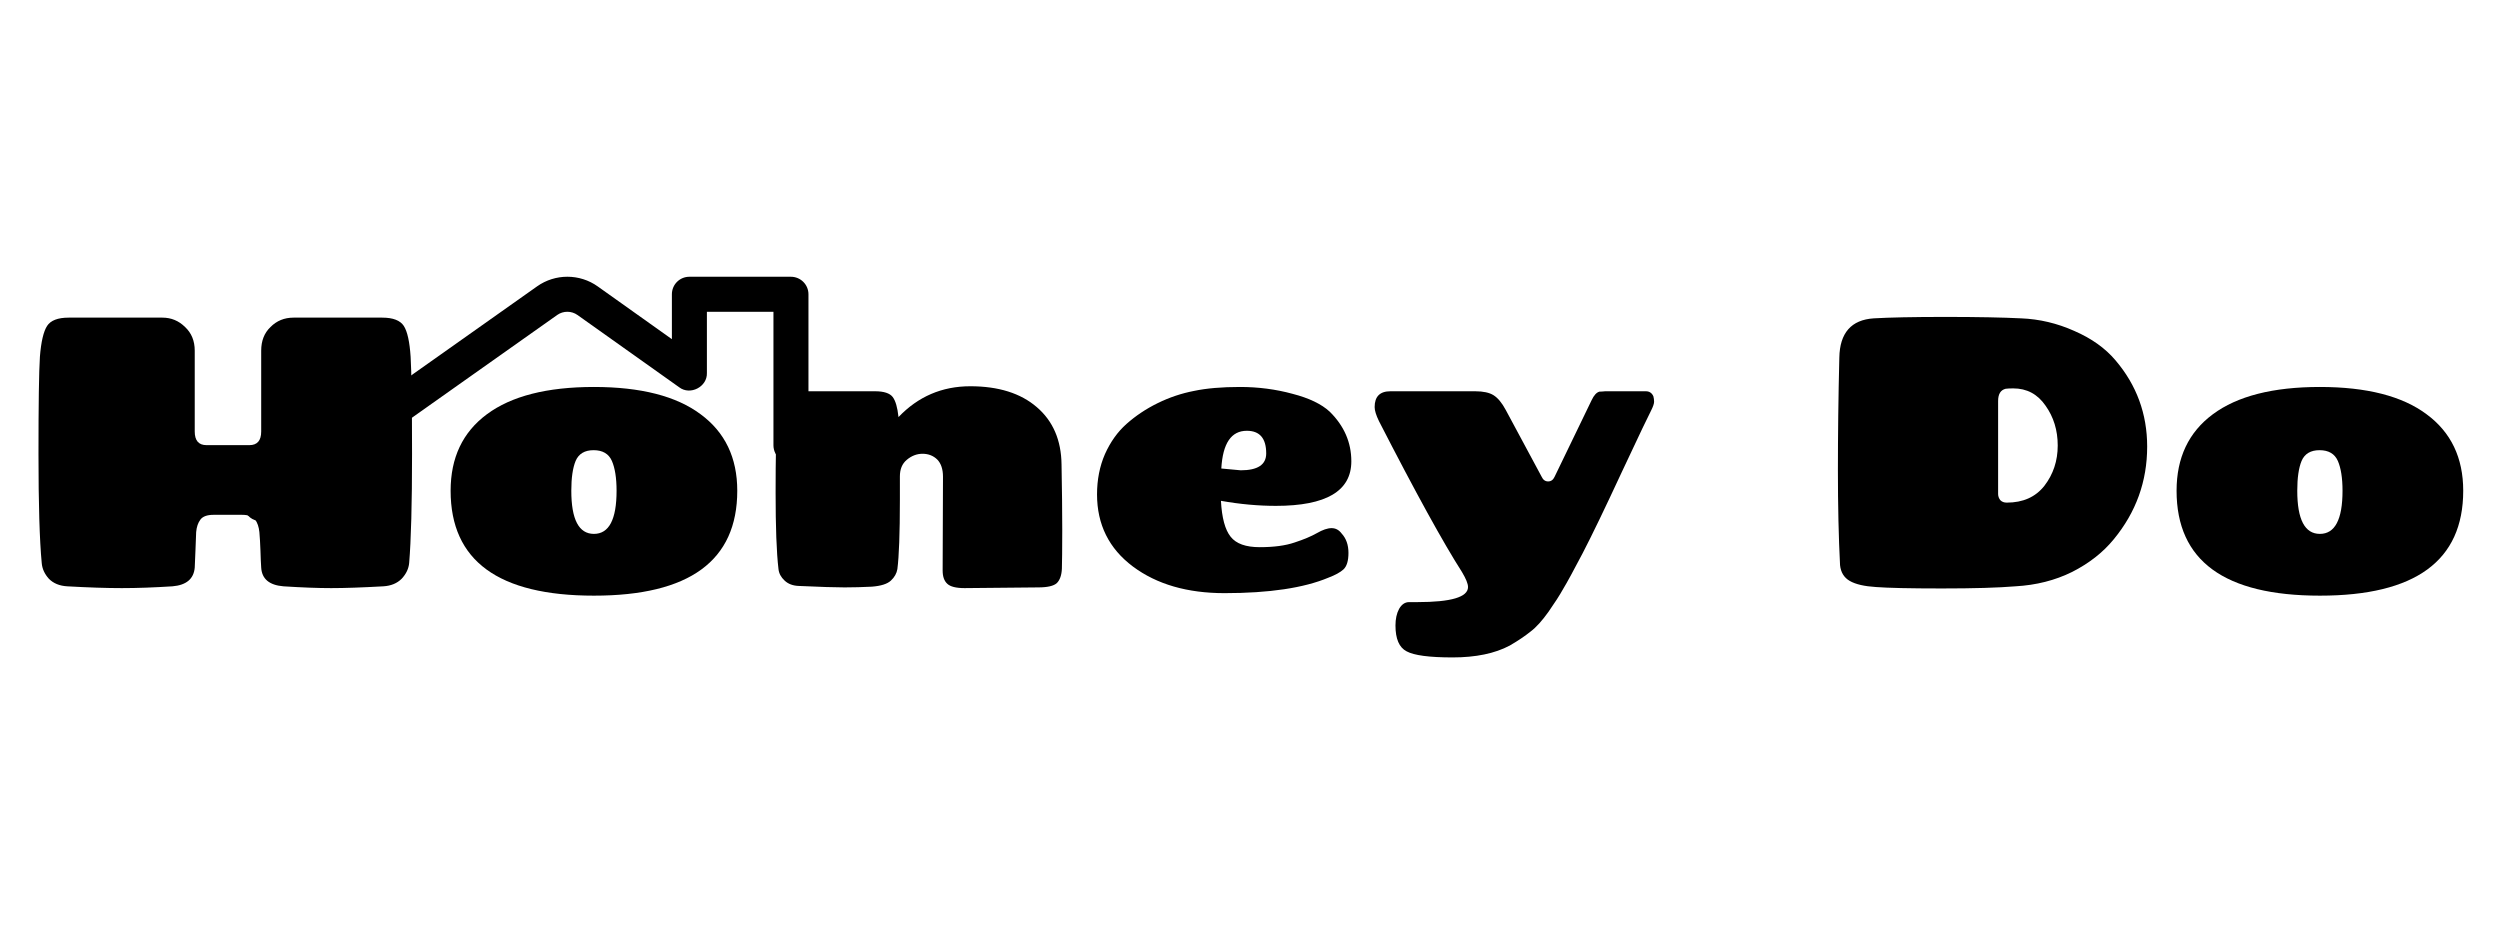 <svg xmlns="http://www.w3.org/2000/svg" xmlns:xlink="http://www.w3.org/1999/xlink" width="145" zoomAndPan="magnify" viewBox="0 0 108.75 41.25" height="55" preserveAspectRatio="xMidYMid meet" version="1.0"><defs><g/><clipPath id="cedce9c531"><path d="M 94 16 L 107.656 16 L 107.656 26 L 94 26 Z M 94 16 " clip-rule="nonzero"/></clipPath><clipPath id="4e24f0f253"><path d="M 10.277 12 L 39 12 L 39 22.953 L 10.277 22.953 Z M 10.277 12 " clip-rule="nonzero"/></clipPath></defs><g fill="#000000" fill-opacity="1"><g transform="translate(0.674, 25.536)"><g><path d="M 17.125 -1.047 C 17.102 -0.797 16.992 -0.566 16.797 -0.359 C 16.598 -0.16 16.332 -0.051 16 -0.031 C 15.082 0.02 14.328 0.047 13.734 0.047 C 13.148 0.047 12.457 0.02 11.656 -0.031 C 11.039 -0.082 10.719 -0.352 10.688 -0.844 C 10.676 -1.031 10.664 -1.273 10.656 -1.578 C 10.645 -1.891 10.629 -2.16 10.609 -2.391 C 10.586 -2.617 10.523 -2.801 10.422 -2.938 C 10.316 -3.07 10.129 -3.141 9.859 -3.141 L 8.609 -3.141 C 8.336 -3.141 8.148 -3.07 8.047 -2.938 C 7.941 -2.801 7.879 -2.617 7.859 -2.391 C 7.848 -2.16 7.836 -1.891 7.828 -1.578 C 7.816 -1.273 7.805 -1.031 7.797 -0.844 C 7.754 -0.352 7.43 -0.082 6.828 -0.031 C 6.023 0.02 5.289 0.047 4.625 0.047 C 3.957 0.047 3.164 0.02 2.25 -0.031 C 1.914 -0.051 1.648 -0.16 1.453 -0.359 C 1.266 -0.566 1.16 -0.797 1.141 -1.047 C 1.047 -2.035 1 -3.613 1 -5.781 C 1 -7.957 1.02 -9.367 1.062 -10.016 C 1.113 -10.672 1.219 -11.117 1.375 -11.359 C 1.531 -11.598 1.844 -11.719 2.312 -11.719 L 6.391 -11.719 C 6.773 -11.719 7.102 -11.582 7.375 -11.312 C 7.656 -11.051 7.797 -10.707 7.797 -10.281 L 7.797 -6.766 C 7.797 -6.367 7.969 -6.172 8.312 -6.172 L 10.172 -6.172 C 10.516 -6.172 10.688 -6.367 10.688 -6.766 L 10.688 -10.281 C 10.688 -10.707 10.82 -11.051 11.094 -11.312 C 11.363 -11.582 11.695 -11.719 12.094 -11.719 L 15.953 -11.719 C 16.422 -11.719 16.734 -11.598 16.891 -11.359 C 17.047 -11.117 17.145 -10.672 17.188 -10.016 C 17.227 -9.367 17.25 -7.957 17.25 -5.781 C 17.25 -3.613 17.207 -2.035 17.125 -1.047 Z M 17.125 -1.047 "/></g></g></g><g fill="#000000" fill-opacity="1"><g transform="translate(18.93, 25.536)"><g><path d="M 5.922 -4.188 C 5.922 -2.938 6.25 -2.312 6.906 -2.312 C 7.562 -2.312 7.891 -2.938 7.891 -4.188 C 7.891 -4.75 7.82 -5.18 7.688 -5.484 C 7.551 -5.797 7.285 -5.953 6.891 -5.953 C 6.504 -5.953 6.242 -5.797 6.109 -5.484 C 5.984 -5.18 5.922 -4.75 5.922 -4.188 Z M 13.141 -4.188 C 13.141 -1.145 11.062 0.375 6.906 0.375 C 2.75 0.375 0.672 -1.145 0.672 -4.188 C 0.672 -5.625 1.195 -6.734 2.25 -7.516 C 3.312 -8.305 4.863 -8.703 6.906 -8.703 C 8.945 -8.703 10.492 -8.305 11.547 -7.516 C 12.609 -6.734 13.141 -5.625 13.141 -4.188 Z M 13.141 -4.188 "/></g></g></g><g fill="#000000" fill-opacity="1"><g transform="translate(32.739, 25.536)"><g><path d="M 8.266 -0.719 L 8.281 -4.797 C 8.281 -5.129 8.195 -5.379 8.031 -5.547 C 7.863 -5.711 7.648 -5.797 7.391 -5.797 C 7.141 -5.797 6.91 -5.707 6.703 -5.531 C 6.504 -5.363 6.406 -5.125 6.406 -4.812 L 6.406 -3.797 C 6.406 -2.328 6.367 -1.32 6.297 -0.781 C 6.266 -0.594 6.172 -0.426 6.016 -0.281 C 5.859 -0.133 5.582 -0.047 5.188 -0.016 C 4.789 0.004 4.395 0.016 4 0.016 C 3.613 0.016 2.953 -0.004 2.016 -0.047 C 1.754 -0.055 1.547 -0.133 1.391 -0.281 C 1.234 -0.426 1.145 -0.594 1.125 -0.781 C 1.039 -1.508 1 -2.617 1 -4.109 C 1 -5.609 1.02 -6.633 1.062 -7.188 C 1.113 -7.738 1.195 -8.098 1.312 -8.266 C 1.438 -8.43 1.691 -8.516 2.078 -8.516 L 5.328 -8.516 C 5.711 -8.516 5.969 -8.43 6.094 -8.266 C 6.219 -8.098 6.301 -7.812 6.344 -7.406 L 6.344 -7.391 C 7.195 -8.285 8.238 -8.734 9.469 -8.734 C 10.695 -8.734 11.66 -8.43 12.359 -7.828 C 13.066 -7.223 13.426 -6.391 13.438 -5.328 C 13.457 -4.273 13.469 -3.328 13.469 -2.484 C 13.469 -1.648 13.461 -1.086 13.453 -0.797 C 13.441 -0.516 13.367 -0.305 13.234 -0.172 C 13.098 -0.047 12.828 0.016 12.422 0.016 L 9.219 0.047 C 8.852 0.047 8.602 -0.016 8.469 -0.141 C 8.332 -0.266 8.266 -0.457 8.266 -0.719 Z M 8.266 -0.719 "/></g></g></g><g fill="#000000" fill-opacity="1"><g transform="translate(47.049, 25.536)"><g><path d="M 3.312 -8 C 3.82 -8.25 4.348 -8.426 4.891 -8.531 C 5.43 -8.645 6.098 -8.703 6.891 -8.703 C 7.691 -8.703 8.453 -8.602 9.172 -8.406 C 9.898 -8.219 10.441 -7.957 10.797 -7.625 C 11.422 -7.008 11.734 -6.289 11.734 -5.469 C 11.734 -4.176 10.641 -3.531 8.453 -3.531 C 7.691 -3.531 6.895 -3.602 6.062 -3.75 C 6.102 -3.008 6.242 -2.488 6.484 -2.188 C 6.723 -1.883 7.145 -1.734 7.75 -1.734 C 8.363 -1.734 8.867 -1.801 9.266 -1.938 C 9.672 -2.07 9.992 -2.207 10.234 -2.344 C 10.484 -2.488 10.695 -2.562 10.875 -2.562 C 11.051 -2.562 11.195 -2.484 11.312 -2.328 C 11.508 -2.117 11.609 -1.836 11.609 -1.484 C 11.609 -1.141 11.535 -0.898 11.391 -0.766 C 11.254 -0.641 11.035 -0.52 10.734 -0.406 C 9.672 0.039 8.164 0.266 6.219 0.266 C 4.602 0.266 3.273 -0.117 2.234 -0.891 C 1.191 -1.672 0.672 -2.719 0.672 -4.031 C 0.672 -4.664 0.785 -5.25 1.016 -5.781 C 1.254 -6.312 1.566 -6.75 1.953 -7.094 C 2.348 -7.445 2.801 -7.75 3.312 -8 Z M 7.188 -6.797 C 6.508 -6.797 6.141 -6.25 6.078 -5.156 C 6.617 -5.102 6.898 -5.078 6.922 -5.078 C 7.66 -5.078 8.031 -5.32 8.031 -5.812 C 8.031 -6.469 7.75 -6.797 7.188 -6.797 Z M 7.188 -6.797 "/></g></g></g><g fill="#000000" fill-opacity="1"><g transform="translate(59.453, 25.536)"><g><path d="M 2.203 0.656 C 3.672 0.656 4.406 0.438 4.406 0 C 4.406 -0.145 4.316 -0.363 4.141 -0.656 C 3.328 -1.926 2.125 -4.113 0.531 -7.219 C 0.406 -7.477 0.344 -7.68 0.344 -7.828 C 0.344 -8.285 0.57 -8.516 1.031 -8.516 L 4.719 -8.516 C 5.07 -8.516 5.336 -8.457 5.516 -8.344 C 5.703 -8.227 5.879 -8.016 6.047 -7.703 L 7.609 -4.797 C 7.672 -4.66 7.766 -4.594 7.891 -4.594 C 8.016 -4.594 8.109 -4.66 8.172 -4.797 L 9.781 -8.125 C 9.883 -8.344 10 -8.469 10.125 -8.5 C 10.176 -8.5 10.258 -8.504 10.375 -8.516 L 12.141 -8.516 C 12.297 -8.516 12.406 -8.441 12.469 -8.297 C 12.488 -8.223 12.5 -8.145 12.5 -8.062 C 12.5 -7.977 12.457 -7.852 12.375 -7.688 C 12.289 -7.531 11.867 -6.645 11.109 -5.031 C 10.359 -3.414 9.785 -2.227 9.391 -1.469 C 8.992 -0.707 8.711 -0.191 8.547 0.078 C 8.391 0.359 8.176 0.691 7.906 1.078 C 7.633 1.461 7.375 1.75 7.125 1.938 C 6.883 2.133 6.582 2.336 6.219 2.547 C 5.57 2.891 4.742 3.062 3.734 3.062 C 2.723 3.062 2.055 2.973 1.734 2.797 C 1.41 2.629 1.25 2.254 1.25 1.672 C 1.25 1.391 1.301 1.148 1.406 0.953 C 1.52 0.754 1.664 0.656 1.844 0.656 Z M 2.203 0.656 "/></g></g></g><g fill="#000000" fill-opacity="1"><g transform="translate(72.293, 25.536)"><g/></g></g><g fill="#000000" fill-opacity="1"><g transform="translate(78.98, 25.536)"><g><path d="M 8.688 -0.031 C 7.945 0.031 6.879 0.062 5.484 0.062 C 4.086 0.062 3.133 0.039 2.625 0 C 2.125 -0.031 1.742 -0.117 1.484 -0.266 C 1.234 -0.41 1.094 -0.641 1.062 -0.953 C 1 -2.16 0.969 -3.535 0.969 -5.078 C 0.969 -6.617 0.988 -8.254 1.031 -9.984 C 1.051 -11.055 1.551 -11.625 2.531 -11.688 C 3.207 -11.727 4.242 -11.75 5.641 -11.75 C 7.047 -11.75 8.145 -11.727 8.938 -11.688 C 9.738 -11.656 10.508 -11.473 11.25 -11.141 C 12 -10.816 12.598 -10.391 13.047 -9.859 C 13.961 -8.785 14.422 -7.535 14.422 -6.109 C 14.422 -4.598 13.938 -3.254 12.969 -2.078 C 12.5 -1.504 11.895 -1.031 11.156 -0.656 C 10.414 -0.289 9.594 -0.082 8.688 -0.031 Z M 7.938 -8.094 L 7.938 -4.047 C 7.938 -3.953 7.969 -3.863 8.031 -3.781 C 8.102 -3.707 8.195 -3.672 8.312 -3.672 C 9.02 -3.672 9.566 -3.914 9.953 -4.406 C 10.336 -4.906 10.531 -5.488 10.531 -6.156 C 10.531 -6.82 10.352 -7.398 10 -7.891 C 9.656 -8.391 9.188 -8.641 8.594 -8.641 C 8.445 -8.641 8.336 -8.633 8.266 -8.625 C 8.047 -8.57 7.938 -8.395 7.938 -8.094 Z M 7.938 -8.094 "/></g></g></g><g clip-path="url(#cedce9c531)"><g fill="#000000" fill-opacity="1"><g transform="translate(94.009, 25.536)"><g><path d="M 5.922 -4.188 C 5.922 -2.938 6.25 -2.312 6.906 -2.312 C 7.562 -2.312 7.891 -2.938 7.891 -4.188 C 7.891 -4.75 7.82 -5.18 7.688 -5.484 C 7.551 -5.797 7.285 -5.953 6.891 -5.953 C 6.504 -5.953 6.242 -5.797 6.109 -5.484 C 5.984 -5.18 5.922 -4.75 5.922 -4.188 Z M 13.141 -4.188 C 13.141 -1.145 11.062 0.375 6.906 0.375 C 2.75 0.375 0.672 -1.145 0.672 -4.188 C 0.672 -5.625 1.195 -6.734 2.25 -7.516 C 3.312 -8.305 4.863 -8.703 6.906 -8.703 C 8.945 -8.703 10.492 -8.305 11.547 -7.516 C 12.609 -6.734 13.141 -5.625 13.141 -4.188 Z M 13.141 -4.188 "/></g></g></g></g><g clip-path="url(#4e24f0f253)"><path fill="#000000" d="M 11.332 22.66 C 10.625 22.684 10.277 21.676 10.891 21.277 C 10.891 21.277 23.363 12.457 23.363 12.457 C 24.152 11.898 25.215 11.898 26.004 12.461 L 29.227 14.754 L 29.227 12.801 C 29.227 12.379 29.566 12.039 29.988 12.039 L 34.406 12.039 C 34.824 12.039 35.168 12.379 35.168 12.801 L 35.168 18.977 L 38.402 21.277 C 38.742 21.523 38.824 21.996 38.578 22.34 C 38.336 22.684 37.859 22.762 37.52 22.52 L 33.965 19.992 C 33.762 19.848 33.645 19.617 33.645 19.371 L 33.645 13.562 L 30.75 13.562 L 30.75 16.227 C 30.77 16.828 30.023 17.211 29.547 16.848 C 29.547 16.848 25.121 13.703 25.121 13.703 C 24.859 13.516 24.504 13.516 24.242 13.699 L 11.77 22.52 C 11.637 22.613 11.484 22.66 11.332 22.66 Z M 11.332 22.66 " fill-opacity="1" fill-rule="nonzero"/></g></svg>
